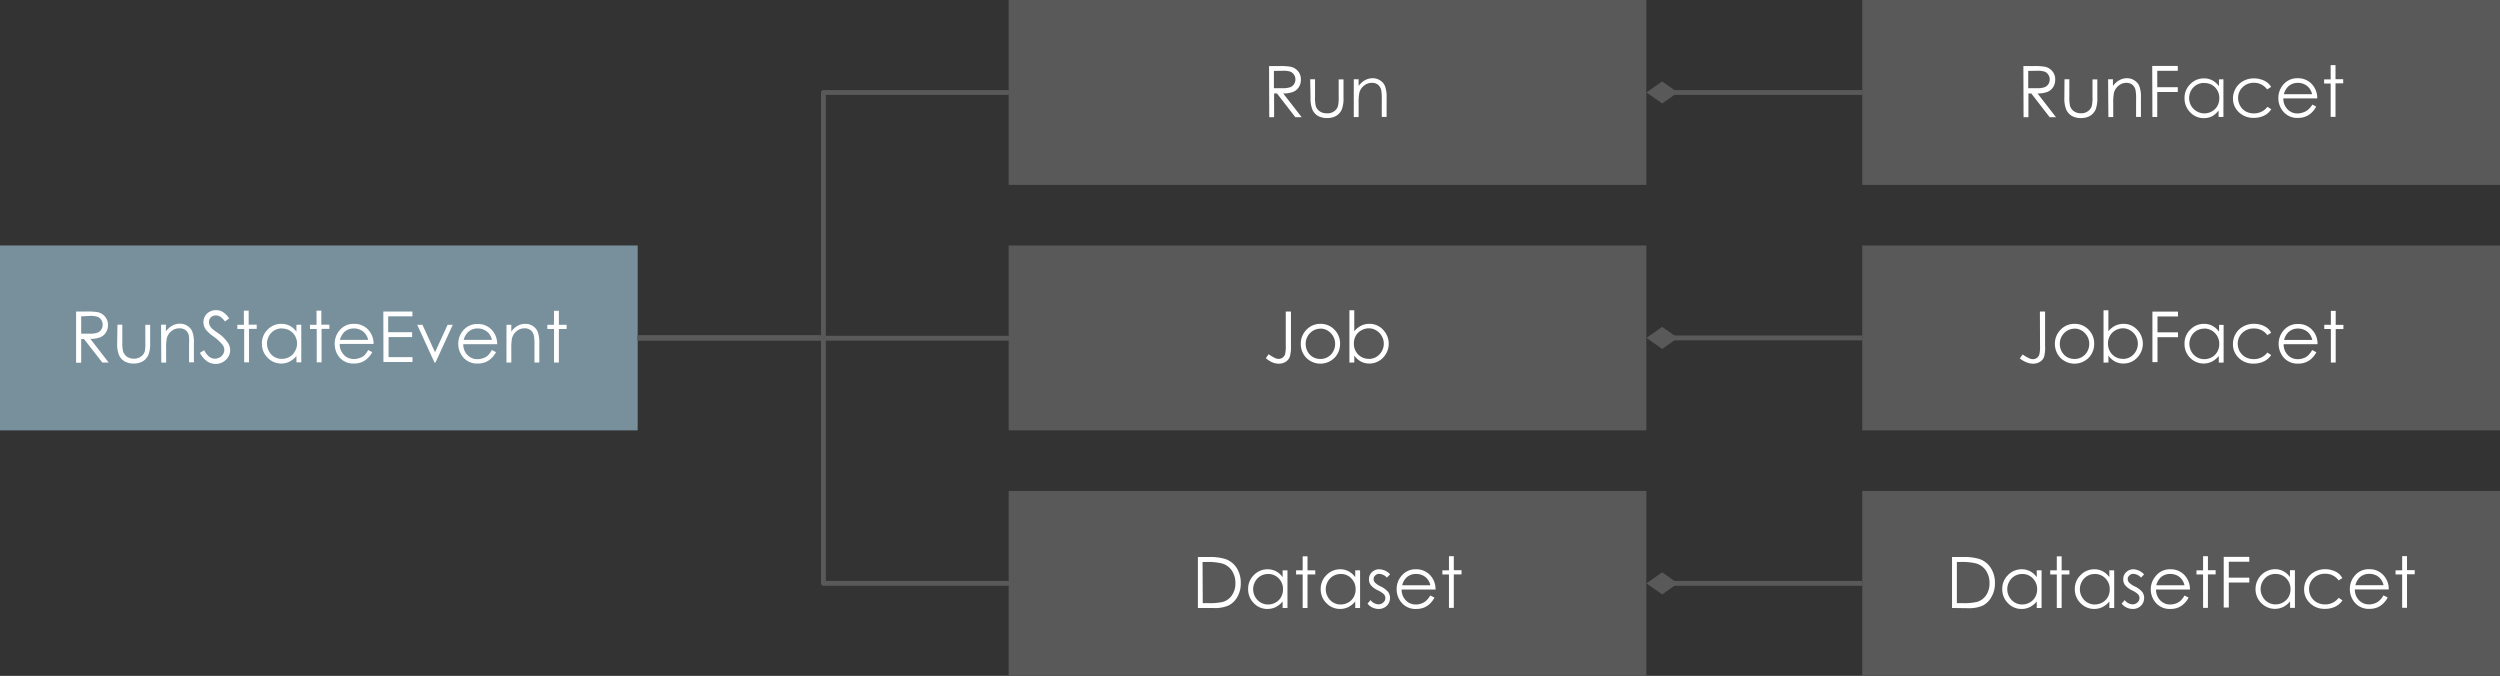 <svg id="Layer_1" data-name="Layer 1" xmlns="http://www.w3.org/2000/svg" viewBox="0 0 516.13 139.53"><rect x="0" y="0" width="516.13" height="139.53" fill="#333333" stroke="none"/><defs><style>.cls-1{fill:#78909c;}.cls-1,.cls-3,.cls-5,.cls-6{fill-rule:evenodd;}.cls-2{fill:#fff;}.cls-3,.cls-5{fill:#595959;}.cls-4{fill:none;stroke-linejoin:round;}.cls-4,.cls-5{stroke:#595959;}.cls-5{stroke-miterlimit:10;}.cls-6{fill-opacity:0;}</style></defs><path class="cls-1" d="M0,50.68H131.65V88.85H0Z"/><path class="cls-2" d="M15.71,64.31H17.8a13.41,13.41,0,0,1,2.38.14,2.75,2.75,0,0,1,1.51.92,2.59,2.59,0,0,1,.6,1.74,2.8,2.8,0,0,1-.41,1.51,2.51,2.51,0,0,1-1.16,1,5.43,5.43,0,0,1-2.07.34l3.79,4.89H21.13L17.35,70h-.59v4.89H15.71Zm1.05,1v3.58l1.81,0a4.28,4.28,0,0,0,1.55-.21,1.62,1.62,0,0,0,.79-.64,1.75,1.75,0,0,0,.28-1,1.64,1.64,0,0,0-.29-1,1.58,1.58,0,0,0-.75-.63,4.58,4.58,0,0,0-1.53-.19Zm7.49,1.72h1v3.63a8.18,8.18,0,0,0,.14,1.84,2.2,2.2,0,0,0,.81,1.13,2.51,2.51,0,0,0,1.46.42,2.36,2.36,0,0,0,1.4-.41,2,2,0,0,0,.82-1.06A7.58,7.58,0,0,0,30,70.69V67.06h1v3.81a6.12,6.12,0,0,1-.38,2.44,2.89,2.89,0,0,1-1.14,1.28,3.57,3.57,0,0,1-1.87.46,3.72,3.72,0,0,1-1.91-.46,2.86,2.86,0,0,1-1.14-1.29,6.35,6.35,0,0,1-.37-2.49Zm9,0h1v1.39a4,4,0,0,1,1.31-1.19,3.24,3.24,0,0,1,1.59-.4,2.74,2.74,0,0,1,1.55.45,2.53,2.53,0,0,1,1,1.19,6.17,6.17,0,0,1,.33,2.34v4h-1V71.12A9.53,9.53,0,0,0,39,69.33a2,2,0,0,0-.67-1.16A2.06,2.06,0,0,0,37,67.78a2.46,2.46,0,0,0-1.64.61,2.69,2.69,0,0,0-.93,1.48A10.05,10.05,0,0,0,34.3,72v2.86h-1Zm8,5.83.9-.55c.63,1.16,1.35,1.74,2.17,1.74a2.14,2.14,0,0,0,1-.24,1.67,1.67,0,0,0,.71-.65A1.69,1.69,0,0,0,46,71.26a9.47,9.47,0,0,0-1.8-1.7,8,8,0,0,1-1.64-1.44A2.6,2.6,0,0,1,42,66.51a2.46,2.46,0,0,1,.33-1.25,2.32,2.32,0,0,1,.92-.89,2.8,2.8,0,0,1,2.69,0,4.57,4.57,0,0,1,1.37,1.36l-.86.64a4.08,4.08,0,0,0-1-1,1.71,1.71,0,0,0-.91-.25,1.45,1.45,0,0,0-1,.39,1.27,1.27,0,0,0-.39,1,1.8,1.8,0,0,0,.14.68,2.73,2.73,0,0,0,.52.68,14.93,14.93,0,0,0,1.36,1A7.52,7.52,0,0,1,47,70.7a2.81,2.81,0,0,1,.52,1.58,2.64,2.64,0,0,1-.88,2,2.89,2.89,0,0,1-2.11.85,3.07,3.07,0,0,1-1.75-.52A4.81,4.81,0,0,1,41.3,72.89Zm9.09-8.72h1v2.89H53v.86H51.41v6.92h-1V67.92H49v-.86h1.36Zm11.86,2.89v7.78h-1V73.5a4.69,4.69,0,0,1-1.43,1.16,3.76,3.76,0,0,1-1.7.39,3.83,3.83,0,0,1-2.83-1.21,4,4,0,0,1-1.17-2.92,3.93,3.93,0,0,1,1.17-2.86,3.86,3.86,0,0,1,2.85-1.2,3.65,3.65,0,0,1,1.73.4,4.17,4.17,0,0,1,1.38,1.22V67.06Zm-4,.77a3.08,3.08,0,0,0-1.54.4,3,3,0,0,0-1.13,1.16,3.25,3.25,0,0,0,0,3.16,2.94,2.94,0,0,0,2.65,1.57,3.19,3.19,0,0,0,1.57-.4,2.9,2.9,0,0,0,1.12-1.13A3.19,3.19,0,0,0,61.33,71a3.13,3.13,0,0,0-.89-2.27A3,3,0,0,0,58.23,67.83Zm7.14-3.66h1v2.89H68v.86H66.39v6.92h-1V67.92H64v-.86h1.36ZM76,72.26l.85.44a4.7,4.7,0,0,1-1,1.31,3.61,3.61,0,0,1-1.22.77,4.09,4.09,0,0,1-1.53.27,3.72,3.72,0,0,1-3-1.25A4.27,4.27,0,0,1,69.1,71,4.19,4.19,0,0,1,70,68.33a3.72,3.72,0,0,1,3.08-1.47,3.82,3.82,0,0,1,3.18,1.51A4.18,4.18,0,0,1,77.13,71h-7A3.13,3.13,0,0,0,71,73.26a2.77,2.77,0,0,0,2.07.86,3.24,3.24,0,0,0,1.15-.2,2.81,2.81,0,0,0,1-.55A4.4,4.4,0,0,0,76,72.26Zm0-2.1a3.06,3.06,0,0,0-.59-1.27,2.73,2.73,0,0,0-1-.78,3,3,0,0,0-1.33-.3,2.89,2.89,0,0,0-2,.74,3.49,3.49,0,0,0-.9,1.61Zm3.14-5.85h6v1h-5v3.28h4.94v1H80.22v4.14h4.94v1h-6Zm7,2.75h1.08l2.59,5.66,2.6-5.66h1.06l-3.56,7.78H89.7Zm15.42,5.2.84.44a4.68,4.68,0,0,1-1,1.31,3.82,3.82,0,0,1-1.22.77,4.09,4.09,0,0,1-1.53.27,3.74,3.74,0,0,1-3-1.25A4.26,4.26,0,0,1,94.61,71a4.18,4.18,0,0,1,.9-2.64,3.74,3.74,0,0,1,3.08-1.47,3.83,3.83,0,0,1,3.19,1.51,4.24,4.24,0,0,1,.86,2.66h-7a3.13,3.13,0,0,0,.86,2.23,2.75,2.75,0,0,0,2.06.86,3.29,3.29,0,0,0,1.16-.2,2.86,2.86,0,0,0,1-.55A4.4,4.4,0,0,0,101.53,72.26Zm0-2.1a3.19,3.19,0,0,0-.59-1.27,2.81,2.81,0,0,0-1-.78,3,3,0,0,0-1.33-.3,2.87,2.87,0,0,0-2,.74,3.42,3.42,0,0,0-.91,1.61Zm3-3.1h1v1.39a4,4,0,0,1,1.31-1.19,3.24,3.24,0,0,1,1.59-.4,2.71,2.71,0,0,1,1.55.45,2.53,2.53,0,0,1,1,1.19,6.17,6.17,0,0,1,.33,2.34v4h-1V71.12a9.53,9.53,0,0,0-.11-1.79,2,2,0,0,0-.67-1.16,2,2,0,0,0-1.28-.39,2.44,2.44,0,0,0-1.64.61,2.71,2.71,0,0,0-.94,1.48,10.81,10.81,0,0,0-.14,2.11v2.86h-1Zm9.82-2.89h1v2.89h1.6v.86h-1.6v6.92h-1V67.92H113v-.86h1.36Z"/><path class="cls-3" d="M208.24,0H339.89V38.17H208.24Z"/><path class="cls-2" d="M262,13.64h2.09a12.29,12.29,0,0,1,2.37.14,2.66,2.66,0,0,1,1.52.92,2.56,2.56,0,0,1,.59,1.73,2.83,2.83,0,0,1-.4,1.52,2.49,2.49,0,0,1-1.16,1,5.42,5.42,0,0,1-2.08.35l3.8,4.89h-1.31l-3.78-4.89h-.6v4.89h-1Zm1,1v3.57l1.81,0a4.52,4.52,0,0,0,1.55-.2,1.65,1.65,0,0,0,.8-.64,1.79,1.79,0,0,0,.28-1,1.6,1.6,0,0,0-.3-.95,1.54,1.54,0,0,0-.75-.63,4.55,4.55,0,0,0-1.53-.18Zm7.49,1.72h1V20a7.56,7.56,0,0,0,.14,1.84,2.06,2.06,0,0,0,.81,1.13,2.5,2.5,0,0,0,1.45.42A2.33,2.33,0,0,0,275.4,23a2,2,0,0,0,.81-1.06,7,7,0,0,0,.16-1.92V16.39h1V20.2a6.21,6.21,0,0,1-.37,2.44,2.94,2.94,0,0,1-1.14,1.28,3.61,3.61,0,0,1-1.88.45,3.69,3.69,0,0,1-1.9-.45,2.94,2.94,0,0,1-1.14-1.3,6.27,6.27,0,0,1-.38-2.48Zm9,0h1v1.39a4,4,0,0,1,1.31-1.19,3.26,3.26,0,0,1,1.6-.41,2.62,2.62,0,0,1,1.54.46,2.45,2.45,0,0,1,1,1.18,6.2,6.2,0,0,1,.33,2.35v4h-1V20.45a8.77,8.77,0,0,0-.11-1.8,2,2,0,0,0-.67-1.16,2,2,0,0,0-1.28-.39,2.51,2.51,0,0,0-1.64.61,2.75,2.75,0,0,0-.94,1.49,10.74,10.74,0,0,0-.14,2.11v2.86h-1Z"/><path class="cls-3" d="M208.24,50.68H339.89V88.85H208.24Z"/><path class="cls-2" d="M265.45,64.31h1.07v7.11a7.31,7.31,0,0,1-.25,2.28,2.13,2.13,0,0,1-.85,1,2.65,2.65,0,0,1-1.45.38,3.48,3.48,0,0,1-1.25-.25,5.31,5.31,0,0,1-1.38-.88l.57-.82a9,9,0,0,0,1.37.81,1.72,1.72,0,0,0,.69.15,1.39,1.39,0,0,0,.83-.26,1.41,1.41,0,0,0,.51-.72,6.75,6.75,0,0,0,.14-1.75Zm7.14,2.55a3.87,3.87,0,0,1,3,1.3A4,4,0,0,1,276.66,71a4.07,4.07,0,0,1-1.14,2.86,4.12,4.12,0,0,1-5.85,0A4.1,4.1,0,0,1,268.55,71a4,4,0,0,1,1.06-2.8A3.87,3.87,0,0,1,272.59,66.86Zm0,1a2.93,2.93,0,0,0-2.14.92,3.13,3.13,0,0,0-.89,2.24,3.24,3.24,0,0,0,.41,1.58,2.93,2.93,0,0,0,1.09,1.12,3.11,3.11,0,0,0,1.53.39,3,3,0,0,0,1.52-.39,2.91,2.91,0,0,0,1.11-1.12,3.14,3.14,0,0,0,.42-1.58,3.09,3.09,0,0,0-.9-2.24A2.9,2.9,0,0,0,272.59,67.84Zm6,7V64.05h1v4.34a4.25,4.25,0,0,1,1.4-1.14,3.81,3.81,0,0,1,1.72-.39,3.74,3.74,0,0,1,2.81,1.2,4.14,4.14,0,0,1,0,5.8,3.85,3.85,0,0,1-2.83,1.19,3.68,3.68,0,0,1-1.73-.41,3.94,3.94,0,0,1-1.36-1.23v1.43Zm4-.76a3.07,3.07,0,0,0,1.55-.41,3.12,3.12,0,0,0,1.12-1.16,3.1,3.1,0,0,0,0-3.15,3.05,3.05,0,0,0-1.14-1.17,2.9,2.9,0,0,0-1.51-.43,3.21,3.21,0,0,0-1.58.43,2.9,2.9,0,0,0-1.13,1.12,3.24,3.24,0,0,0-.39,1.6,3.11,3.11,0,0,0,.89,2.26A3,3,0,0,0,282.58,74.08Z"/><path class="cls-3" d="M208.24,101.35H339.89v38.18H208.24Z"/><path class="cls-2" d="M247.31,125.52V115h2.18a10.73,10.73,0,0,1,3.42.39,4.51,4.51,0,0,1,2.4,1.86,5.62,5.62,0,0,1,.85,3.15,5.46,5.46,0,0,1-.68,2.78,4.36,4.36,0,0,1-1.77,1.79,6.88,6.88,0,0,1-3.06.56Zm1-1h1.2a11.54,11.54,0,0,0,3-.27,3.42,3.42,0,0,0,1.85-1.39,4.23,4.23,0,0,0,.69-2.45,4.53,4.53,0,0,0-.73-2.61,3.7,3.7,0,0,0-2.05-1.48,12.54,12.54,0,0,0-3.26-.3h-.74Zm17.49-6.78v7.78h-1v-1.35a4.38,4.38,0,0,1-1.42,1.16,3.76,3.76,0,0,1-1.7.39,3.8,3.8,0,0,1-2.83-1.2,4,4,0,0,1-1.17-2.92,3.92,3.92,0,0,1,1.17-2.86,3.87,3.87,0,0,1,2.84-1.21,3.66,3.66,0,0,1,1.74.41,3.94,3.94,0,0,1,1.37,1.22v-1.42Zm-4,.76a3.12,3.12,0,0,0-1.55.41,3,3,0,0,0-1.12,1.16,3.2,3.2,0,0,0,0,3.15,3.18,3.18,0,0,0,1.13,1.17,3.08,3.08,0,0,0,1.53.41,3.19,3.19,0,0,0,1.56-.41,2.9,2.9,0,0,0,1.13-1.12,3.19,3.19,0,0,0,.4-1.6,3.07,3.07,0,0,0-.89-2.26A2.93,2.93,0,0,0,261.79,118.5Zm7.14-3.65h1v2.89h1.6v.86h-1.6v6.92h-1V118.6h-1.36v-.86h1.36Zm11.85,2.89v7.78h-1v-1.35a4.38,4.38,0,0,1-1.42,1.16,3.92,3.92,0,0,1-4.53-.81,4,4,0,0,1-1.18-2.92,3.93,3.93,0,0,1,1.18-2.86,3.87,3.87,0,0,1,2.84-1.21,3.62,3.62,0,0,1,1.73.41,4,4,0,0,1,1.38,1.22v-1.42Zm-4,.76a3.12,3.12,0,0,0-1.55.41,3,3,0,0,0-1.12,1.16,3.2,3.2,0,0,0,0,3.15,3,3,0,0,0,2.66,1.58,3.19,3.19,0,0,0,1.56-.41,2.9,2.9,0,0,0,1.13-1.12,3.19,3.19,0,0,0,.4-1.6,3.07,3.07,0,0,0-.89-2.26A2.94,2.94,0,0,0,276.77,118.5Zm10.18.08-.64.67a2.34,2.34,0,0,0-1.58-.78,1.12,1.12,0,0,0-.82.33,1,1,0,0,0-.35.75,1.17,1.17,0,0,0,.28.72,4.23,4.23,0,0,0,1.21.81,4.46,4.46,0,0,1,1.51,1.13,2,2,0,0,1,.39,1.21,2.24,2.24,0,0,1-.67,1.65,2.33,2.33,0,0,1-1.67.65,3,3,0,0,1-1.3-.3,2.64,2.64,0,0,1-1-.81l.63-.72a2.16,2.16,0,0,0,1.62.88,1.44,1.44,0,0,0,1-.39,1.18,1.18,0,0,0,.43-.91,1.15,1.15,0,0,0-.28-.76,4.36,4.36,0,0,0-1.26-.83A4.3,4.3,0,0,1,283,120.8a2,2,0,0,1-.37-1.2,1.94,1.94,0,0,1,.6-1.47,2.11,2.11,0,0,1,1.54-.6A3.18,3.18,0,0,1,287,118.58Zm8.33,4.36.85.44a4.9,4.9,0,0,1-1,1.31,3.88,3.88,0,0,1-1.22.77,4.3,4.3,0,0,1-1.53.26,3.76,3.76,0,0,1-3-1.25,4.22,4.22,0,0,1-1.06-2.83,4.13,4.13,0,0,1,.91-2.64,3.7,3.7,0,0,1,3.07-1.47,3.84,3.84,0,0,1,3.19,1.52,4.22,4.22,0,0,1,.86,2.66h-7a3.15,3.15,0,0,0,.86,2.23,2.79,2.79,0,0,0,2.06.86,3.54,3.54,0,0,0,1.16-.2,3,3,0,0,0,.95-.55A4.4,4.4,0,0,0,295.28,122.94Zm0-2.11a3.08,3.08,0,0,0-.59-1.26,2.73,2.73,0,0,0-1-.79,3.18,3.18,0,0,0-1.33-.29,2.86,2.86,0,0,0-2,.73,3.46,3.46,0,0,0-.9,1.61Zm3.84-6h1v2.89h1.59v.86h-1.59v6.92h-1V118.6h-1.36v-.86h1.36Z"/><path class="cls-3" d="M384.47,0H516.13V38.17H384.47Z"/><path class="cls-2" d="M417.73,13.64h2.09a12.29,12.29,0,0,1,2.37.14,2.66,2.66,0,0,1,1.52.92,2.56,2.56,0,0,1,.59,1.73,2.83,2.83,0,0,1-.4,1.52,2.49,2.49,0,0,1-1.16,1,5.42,5.42,0,0,1-2.08.35l3.8,4.89h-1.31l-3.78-4.89h-.6v4.89h-1Zm1,1v3.57l1.81,0a4.52,4.52,0,0,0,1.55-.2,1.65,1.65,0,0,0,.8-.64,1.79,1.79,0,0,0,.28-1,1.6,1.6,0,0,0-.3-.95,1.54,1.54,0,0,0-.75-.63,4.55,4.55,0,0,0-1.53-.18Zm7.49,1.72h1V20a7.56,7.56,0,0,0,.14,1.84,2.06,2.06,0,0,0,.81,1.13,2.5,2.5,0,0,0,1.45.42,2.33,2.33,0,0,0,1.41-.41,2,2,0,0,0,.81-1.06,7,7,0,0,0,.16-1.92V16.39h1V20.2a6.21,6.21,0,0,1-.37,2.44,2.94,2.94,0,0,1-1.14,1.28,3.61,3.61,0,0,1-1.88.45,3.69,3.69,0,0,1-1.9-.45,2.94,2.94,0,0,1-1.14-1.3,6.27,6.27,0,0,1-.38-2.48Zm9,0h1v1.39a4.14,4.14,0,0,1,1.31-1.19,3.28,3.28,0,0,1,1.6-.41,2.62,2.62,0,0,1,1.54.46,2.45,2.45,0,0,1,1,1.18,6.2,6.2,0,0,1,.33,2.35v4h-1V20.45a8.77,8.77,0,0,0-.11-1.8,1.93,1.93,0,0,0-.67-1.16A2,2,0,0,0,439,17.1a2.51,2.51,0,0,0-1.64.61,2.75,2.75,0,0,0-.94,1.49,10.74,10.74,0,0,0-.14,2.11v2.86h-1Zm9.11-2.75h5.28v1h-4.24V18h4.24V19h-4.24v5.16h-1Zm14.7,2.75v7.78h-1V22.82A4.51,4.51,0,0,1,456.7,24a3.76,3.76,0,0,1-1.7.39,3.8,3.8,0,0,1-2.83-1.2A4.06,4.06,0,0,1,451,20.24a3.91,3.91,0,0,1,1.17-2.85A3.83,3.83,0,0,1,455,16.18a3.66,3.66,0,0,1,1.74.41,3.94,3.94,0,0,1,1.37,1.22V16.39Zm-4,.76a3.12,3.12,0,0,0-1.55.41,3,3,0,0,0-1.12,1.15,3.29,3.29,0,0,0-.41,1.58,3.25,3.25,0,0,0,.42,1.58A3.18,3.18,0,0,0,453.56,23a3.08,3.08,0,0,0,1.53.41,3.19,3.19,0,0,0,1.56-.41,2.9,2.9,0,0,0,1.13-1.12,3.19,3.19,0,0,0,.4-1.6,3.07,3.07,0,0,0-.89-2.26A2.93,2.93,0,0,0,455.09,17.15Zm13.82.84-.79.5a3.35,3.35,0,0,0-2.81-1.37A3.23,3.23,0,0,0,463,18a3,3,0,0,0-.94,2.22,3.25,3.25,0,0,0,.42,1.61A3.11,3.11,0,0,0,463.62,23a3.59,3.59,0,0,0,1.7.41,3.43,3.43,0,0,0,2.8-1.36l.79.51a3.77,3.77,0,0,1-1.5,1.32,4.85,4.85,0,0,1-2.14.45,4.25,4.25,0,0,1-3.06-1.17A3.83,3.83,0,0,1,461,20.34a4.09,4.09,0,0,1,.57-2.1,3.91,3.91,0,0,1,1.56-1.51,4.5,4.5,0,0,1,2.23-.55,4.7,4.7,0,0,1,1.49.24,3.74,3.74,0,0,1,1.23.62A3.21,3.21,0,0,1,468.91,18Zm8.49,3.6.84.44a4.51,4.51,0,0,1-1,1.31,3.59,3.59,0,0,1-1.22.76,4,4,0,0,1-1.53.27,3.74,3.74,0,0,1-3-1.25,4.24,4.24,0,0,1-1.06-2.83,4.18,4.18,0,0,1,.9-2.64,3.72,3.72,0,0,1,3.08-1.47,3.85,3.85,0,0,1,3.19,1.52,4.21,4.21,0,0,1,.86,2.65h-7a3.11,3.11,0,0,0,.86,2.24,2.79,2.79,0,0,0,2.06.86,3.25,3.25,0,0,0,1.15-.21,2.79,2.79,0,0,0,1-.54A4.4,4.4,0,0,0,477.4,21.59Zm0-2.11a3.34,3.34,0,0,0-.6-1.27,2.73,2.73,0,0,0-1-.78,3,3,0,0,0-1.32-.29,2.85,2.85,0,0,0-2,.73,3.42,3.42,0,0,0-.91,1.61Zm3.83-6h1v2.9h1.59v.85h-1.59v6.93h-1V17.24h-1.35v-.85h1.35Z"/><path class="cls-3" d="M384.47,50.68H516.13V88.85H384.47Z"/><path class="cls-2" d="M421.14,64.31h1.07v7.11A7.31,7.31,0,0,1,422,73.7a2.13,2.13,0,0,1-.85,1,2.65,2.65,0,0,1-1.45.38,3.48,3.48,0,0,1-1.25-.25A5.31,5.31,0,0,1,417,74l.57-.82A9,9,0,0,0,419,74a1.72,1.72,0,0,0,.69.15,1.39,1.39,0,0,0,.83-.26,1.41,1.41,0,0,0,.51-.72,6.75,6.75,0,0,0,.14-1.75Zm7.14,2.55a3.87,3.87,0,0,1,3,1.3A4,4,0,0,1,432.35,71a4.07,4.07,0,0,1-1.14,2.86,4.12,4.12,0,0,1-5.85,0A4.1,4.1,0,0,1,424.24,71a4,4,0,0,1,1.06-2.8A3.87,3.87,0,0,1,428.28,66.86Zm0,1a2.93,2.93,0,0,0-2.14.92,3.13,3.13,0,0,0-.89,2.24,3.24,3.24,0,0,0,.41,1.58,3,3,0,0,0,1.09,1.12,3.11,3.11,0,0,0,1.53.39,3,3,0,0,0,1.52-.39,2.91,2.91,0,0,0,1.11-1.12,3.14,3.14,0,0,0,.42-1.58,3.09,3.09,0,0,0-.9-2.24A2.9,2.9,0,0,0,428.28,67.84Zm6,7V64.05h1v4.34a4.25,4.25,0,0,1,1.4-1.14,3.81,3.81,0,0,1,1.72-.39,3.74,3.74,0,0,1,2.81,1.2,4.14,4.14,0,0,1,0,5.8,3.85,3.85,0,0,1-2.83,1.19,3.68,3.68,0,0,1-1.73-.41,3.94,3.94,0,0,1-1.36-1.23v1.43Zm4-.76a3.07,3.07,0,0,0,1.55-.41,3.12,3.12,0,0,0,1.12-1.16,3.2,3.2,0,0,0-1.14-4.32,2.9,2.9,0,0,0-1.51-.43,3.21,3.21,0,0,0-1.58.43,3,3,0,0,0-1.13,1.12,3.24,3.24,0,0,0-.39,1.6,3.11,3.11,0,0,0,.89,2.26A3,3,0,0,0,438.27,74.08Zm6.09-9.77h5.28v1h-4.23v3.28h4.23v1h-4.23v5.15h-1.05Zm14.7,2.75v7.78h-1V73.5a4.66,4.66,0,0,1-1.42,1.16,3.91,3.91,0,0,1-4.53-.82A4,4,0,0,1,451,70.92a3.9,3.9,0,0,1,1.18-2.86,3.86,3.86,0,0,1,2.84-1.2,3.62,3.62,0,0,1,1.73.4,4.17,4.17,0,0,1,1.38,1.22V67.06Zm-4,.77a3.11,3.11,0,0,0-1.55.4,3,3,0,0,0-1.12,1.16A3.29,3.29,0,0,0,452,71a3.25,3.25,0,0,0,.42,1.58,3.1,3.1,0,0,0,1.13,1.17,3.07,3.07,0,0,0,1.53.4,3.18,3.18,0,0,0,1.56-.4,3,3,0,0,0,1.13-1.13,3.18,3.18,0,0,0,.4-1.59,3.13,3.13,0,0,0-.89-2.27A3,3,0,0,0,455.05,67.83Zm13.82.84-.79.5a3.33,3.33,0,0,0-2.82-1.37,3.21,3.21,0,0,0-2.36.92,3,3,0,0,0-.93,2.22,3.25,3.25,0,0,0,.42,1.61,3.11,3.11,0,0,0,1.19,1.17,3.55,3.55,0,0,0,1.7.4,3.41,3.41,0,0,0,2.8-1.36l.79.52a3.75,3.75,0,0,1-1.5,1.31,4.88,4.88,0,0,1-2.14.46,4.2,4.2,0,0,1-3.06-1.18A3.82,3.82,0,0,1,461,71a4.14,4.14,0,0,1,.56-2.09,3.93,3.93,0,0,1,1.57-1.51,4.5,4.5,0,0,1,2.23-.55,4.92,4.92,0,0,1,1.48.23,4.12,4.12,0,0,1,1.24.63A3.36,3.36,0,0,1,468.87,68.67Zm8.48,3.59.85.44a4.7,4.7,0,0,1-1,1.31,3.61,3.61,0,0,1-1.22.77,4.09,4.09,0,0,1-1.53.27,3.76,3.76,0,0,1-3-1.25A4.31,4.31,0,0,1,470.43,71a4.13,4.13,0,0,1,.91-2.64,3.72,3.72,0,0,1,3.08-1.47,3.82,3.82,0,0,1,3.18,1.51,4.18,4.18,0,0,1,.86,2.66h-7a3.13,3.13,0,0,0,.86,2.23,2.77,2.77,0,0,0,2.07.86,3.24,3.24,0,0,0,1.15-.2,2.76,2.76,0,0,0,.95-.55A4.19,4.19,0,0,0,477.35,72.26Zm0-2.1a3.06,3.06,0,0,0-.59-1.27,2.73,2.73,0,0,0-1-.78,3,3,0,0,0-1.33-.3,2.89,2.89,0,0,0-2,.74,3.49,3.49,0,0,0-.9,1.61Zm3.84-6h1v2.89h1.59v.86h-1.59v6.92h-1V67.92h-1.36v-.86h1.36Z"/><path class="cls-3" d="M384.47,101.35H516.13v38.18H384.47Z"/><path class="cls-2" d="M403,125.52V115h2.18a10.84,10.84,0,0,1,3.43.39,4.52,4.52,0,0,1,2.39,1.86,5.62,5.62,0,0,1,.86,3.15,5.46,5.46,0,0,1-.69,2.78A4.36,4.36,0,0,1,409.4,125a6.88,6.88,0,0,1-3.06.56Zm1-1h1.2a11.54,11.54,0,0,0,3-.27,3.48,3.48,0,0,0,1.86-1.39,4.3,4.3,0,0,0,.68-2.45,4.53,4.53,0,0,0-.73-2.61,3.7,3.7,0,0,0-2.05-1.48,12.54,12.54,0,0,0-3.26-.3H404Zm17.49-6.78v7.78h-1v-1.35a4.38,4.38,0,0,1-1.42,1.16,3.76,3.76,0,0,1-1.7.39,3.8,3.8,0,0,1-2.83-1.2,4,4,0,0,1-1.17-2.92,3.92,3.92,0,0,1,1.17-2.86,3.87,3.87,0,0,1,2.84-1.21,3.66,3.66,0,0,1,1.74.41,3.94,3.94,0,0,1,1.37,1.22v-1.42Zm-4,.76a3.12,3.12,0,0,0-1.55.41,3,3,0,0,0-1.12,1.16,3.2,3.2,0,0,0,0,3.15,3.18,3.18,0,0,0,1.13,1.17,3.08,3.08,0,0,0,1.53.41,3.19,3.19,0,0,0,1.56-.41,2.9,2.9,0,0,0,1.13-1.12,3.19,3.19,0,0,0,.4-1.6,3.07,3.07,0,0,0-.89-2.26A2.93,2.93,0,0,0,417.48,118.5Zm7.14-3.65h1v2.89h1.6v.86h-1.6v6.92h-1V118.6h-1.36v-.86h1.36Zm11.85,2.89v7.78h-1v-1.35a4.38,4.38,0,0,1-1.42,1.16,3.92,3.92,0,0,1-4.53-.81,4,4,0,0,1-1.18-2.92,3.93,3.93,0,0,1,1.18-2.86,3.87,3.87,0,0,1,2.84-1.21,3.62,3.62,0,0,1,1.73.41,4,4,0,0,1,1.38,1.22v-1.42Zm-4,.76a3.12,3.12,0,0,0-1.55.41,3,3,0,0,0-1.12,1.16,3.2,3.2,0,0,0,0,3.15,3,3,0,0,0,2.66,1.58,3.19,3.19,0,0,0,1.56-.41,2.9,2.9,0,0,0,1.13-1.12,3.19,3.19,0,0,0,.4-1.6,3.07,3.07,0,0,0-.89-2.26A2.94,2.94,0,0,0,432.46,118.5Zm10.18.08-.64.67a2.34,2.34,0,0,0-1.58-.78,1.12,1.12,0,0,0-.82.33,1,1,0,0,0-.35.75,1.17,1.17,0,0,0,.28.72,4.23,4.23,0,0,0,1.21.81,4.46,4.46,0,0,1,1.51,1.13,2,2,0,0,1,.39,1.21,2.24,2.24,0,0,1-.67,1.65,2.32,2.32,0,0,1-1.67.65,3,3,0,0,1-1.3-.3,2.64,2.64,0,0,1-1-.81l.63-.72a2.16,2.16,0,0,0,1.62.88,1.44,1.44,0,0,0,1-.39,1.18,1.18,0,0,0,.43-.91,1.15,1.15,0,0,0-.28-.76,4.36,4.36,0,0,0-1.26-.83,4.3,4.3,0,0,1-1.44-1.08,2,2,0,0,1-.37-1.2,1.94,1.94,0,0,1,.6-1.47,2.11,2.11,0,0,1,1.54-.6A3.18,3.18,0,0,1,442.64,118.58Zm8.33,4.36.85.44a4.9,4.9,0,0,1-1,1.31,3.88,3.88,0,0,1-1.22.77,4.3,4.3,0,0,1-1.53.26,3.76,3.76,0,0,1-3-1.25,4.22,4.22,0,0,1-1.06-2.83A4.13,4.13,0,0,1,445,119a3.7,3.7,0,0,1,3.07-1.47,3.84,3.84,0,0,1,3.19,1.52,4.22,4.22,0,0,1,.86,2.66h-7a3.15,3.15,0,0,0,.86,2.23,2.79,2.79,0,0,0,2.06.86,3.54,3.54,0,0,0,1.16-.2,3,3,0,0,0,.95-.55A4.4,4.4,0,0,0,451,122.94Zm0-2.11a3.08,3.08,0,0,0-.59-1.26,2.65,2.65,0,0,0-1-.79,3.18,3.18,0,0,0-1.33-.29,2.86,2.86,0,0,0-2,.73,3.46,3.46,0,0,0-.9,1.61Zm3.84-6h1v2.89h1.59v.86h-1.59v6.92h-1V118.6h-1.36v-.86h1.36Zm4.26.14h5.28v1h-4.23v3.29h4.23v1h-4.23v5.16h-1.05Zm14.7,2.75v7.78h-1v-1.35a4.38,4.38,0,0,1-1.42,1.16,3.92,3.92,0,0,1-4.53-.81,4,4,0,0,1-1.18-2.92,4.08,4.08,0,0,1,4-4.07,3.62,3.62,0,0,1,1.73.41,4.06,4.06,0,0,1,1.38,1.22v-1.42Zm-4,.76a3.12,3.12,0,0,0-1.55.41,3,3,0,0,0-1.12,1.16,3.15,3.15,0,0,0-.41,1.57,3.22,3.22,0,0,0,.42,1.58,3,3,0,0,0,2.66,1.58,3.19,3.19,0,0,0,1.56-.41,3,3,0,0,0,1.13-1.12,3.19,3.19,0,0,0,.4-1.6,3.11,3.11,0,0,0-.89-2.26A2.94,2.94,0,0,0,469.76,118.5Zm13.82.85-.79.5a3.34,3.34,0,0,0-2.82-1.38,3.25,3.25,0,0,0-2.36.92,3,3,0,0,0-.93,2.22,3.22,3.22,0,0,0,.42,1.61,3.11,3.11,0,0,0,1.19,1.17,3.56,3.56,0,0,0,1.7.41,3.41,3.41,0,0,0,2.8-1.36l.79.52a3.75,3.75,0,0,1-1.5,1.31,4.88,4.88,0,0,1-2.14.45,4.23,4.23,0,0,1-3.06-1.17,3.82,3.82,0,0,1-1.22-2.86,4.12,4.12,0,0,1,.56-2.09,4,4,0,0,1,1.57-1.52,4.75,4.75,0,0,1,3.71-.31,3.89,3.89,0,0,1,1.24.62A3.27,3.27,0,0,1,483.58,119.35Zm8.48,3.59.85.44a4.7,4.7,0,0,1-1,1.31,3.88,3.88,0,0,1-1.22.77,4.3,4.3,0,0,1-1.53.26,3.76,3.76,0,0,1-3-1.25,4.27,4.27,0,0,1-1.06-2.83,4.13,4.13,0,0,1,.91-2.64,3.72,3.72,0,0,1,3.08-1.47,3.83,3.83,0,0,1,3.18,1.52,4.16,4.16,0,0,1,.86,2.66h-7a3.15,3.15,0,0,0,.86,2.23,2.81,2.81,0,0,0,2.07.86,3.48,3.48,0,0,0,1.15-.2,2.93,2.93,0,0,0,.95-.55A4.19,4.19,0,0,0,492.06,122.94Zm0-2.11a3.08,3.08,0,0,0-.59-1.26,2.65,2.65,0,0,0-1-.79,3.18,3.18,0,0,0-1.33-.29,2.88,2.88,0,0,0-2,.73,3.55,3.55,0,0,0-.9,1.61Zm3.84-6h1v2.89h1.59v.86h-1.59v6.92h-1V118.6h-1.36v-.86h1.36Z"/><path class="cls-4" d="M384.47,19.09H345.53"/><path class="cls-5" d="M345.53,19.09l-2.37-1.67-2.38,1.67,2.38,1.66Z"/><path class="cls-4" d="M384.47,69.76H345.53"/><path class="cls-5" d="M345.53,69.76l-2.37-1.66-2.38,1.66,2.38,1.67Z"/><path class="cls-4" d="M384.47,120.44H345.53"/><path class="cls-5" d="M345.53,120.44l-2.37-1.67-2.38,1.67,2.38,1.66Z"/><path class="cls-6" d="M131.65,69.76H170V19.09h38.3"/><path class="cls-4" d="M131.65,69.76H170V19.09h38.3"/><path class="cls-6" d="M131.65,69.76H170v50.68h38.3"/><path class="cls-4" d="M131.65,69.76H170v50.68h38.3"/><path class="cls-6" d="M131.65,69.76H170v.07h38.3"/><path class="cls-4" d="M131.65,69.76H170v.07h38.3"/></svg>